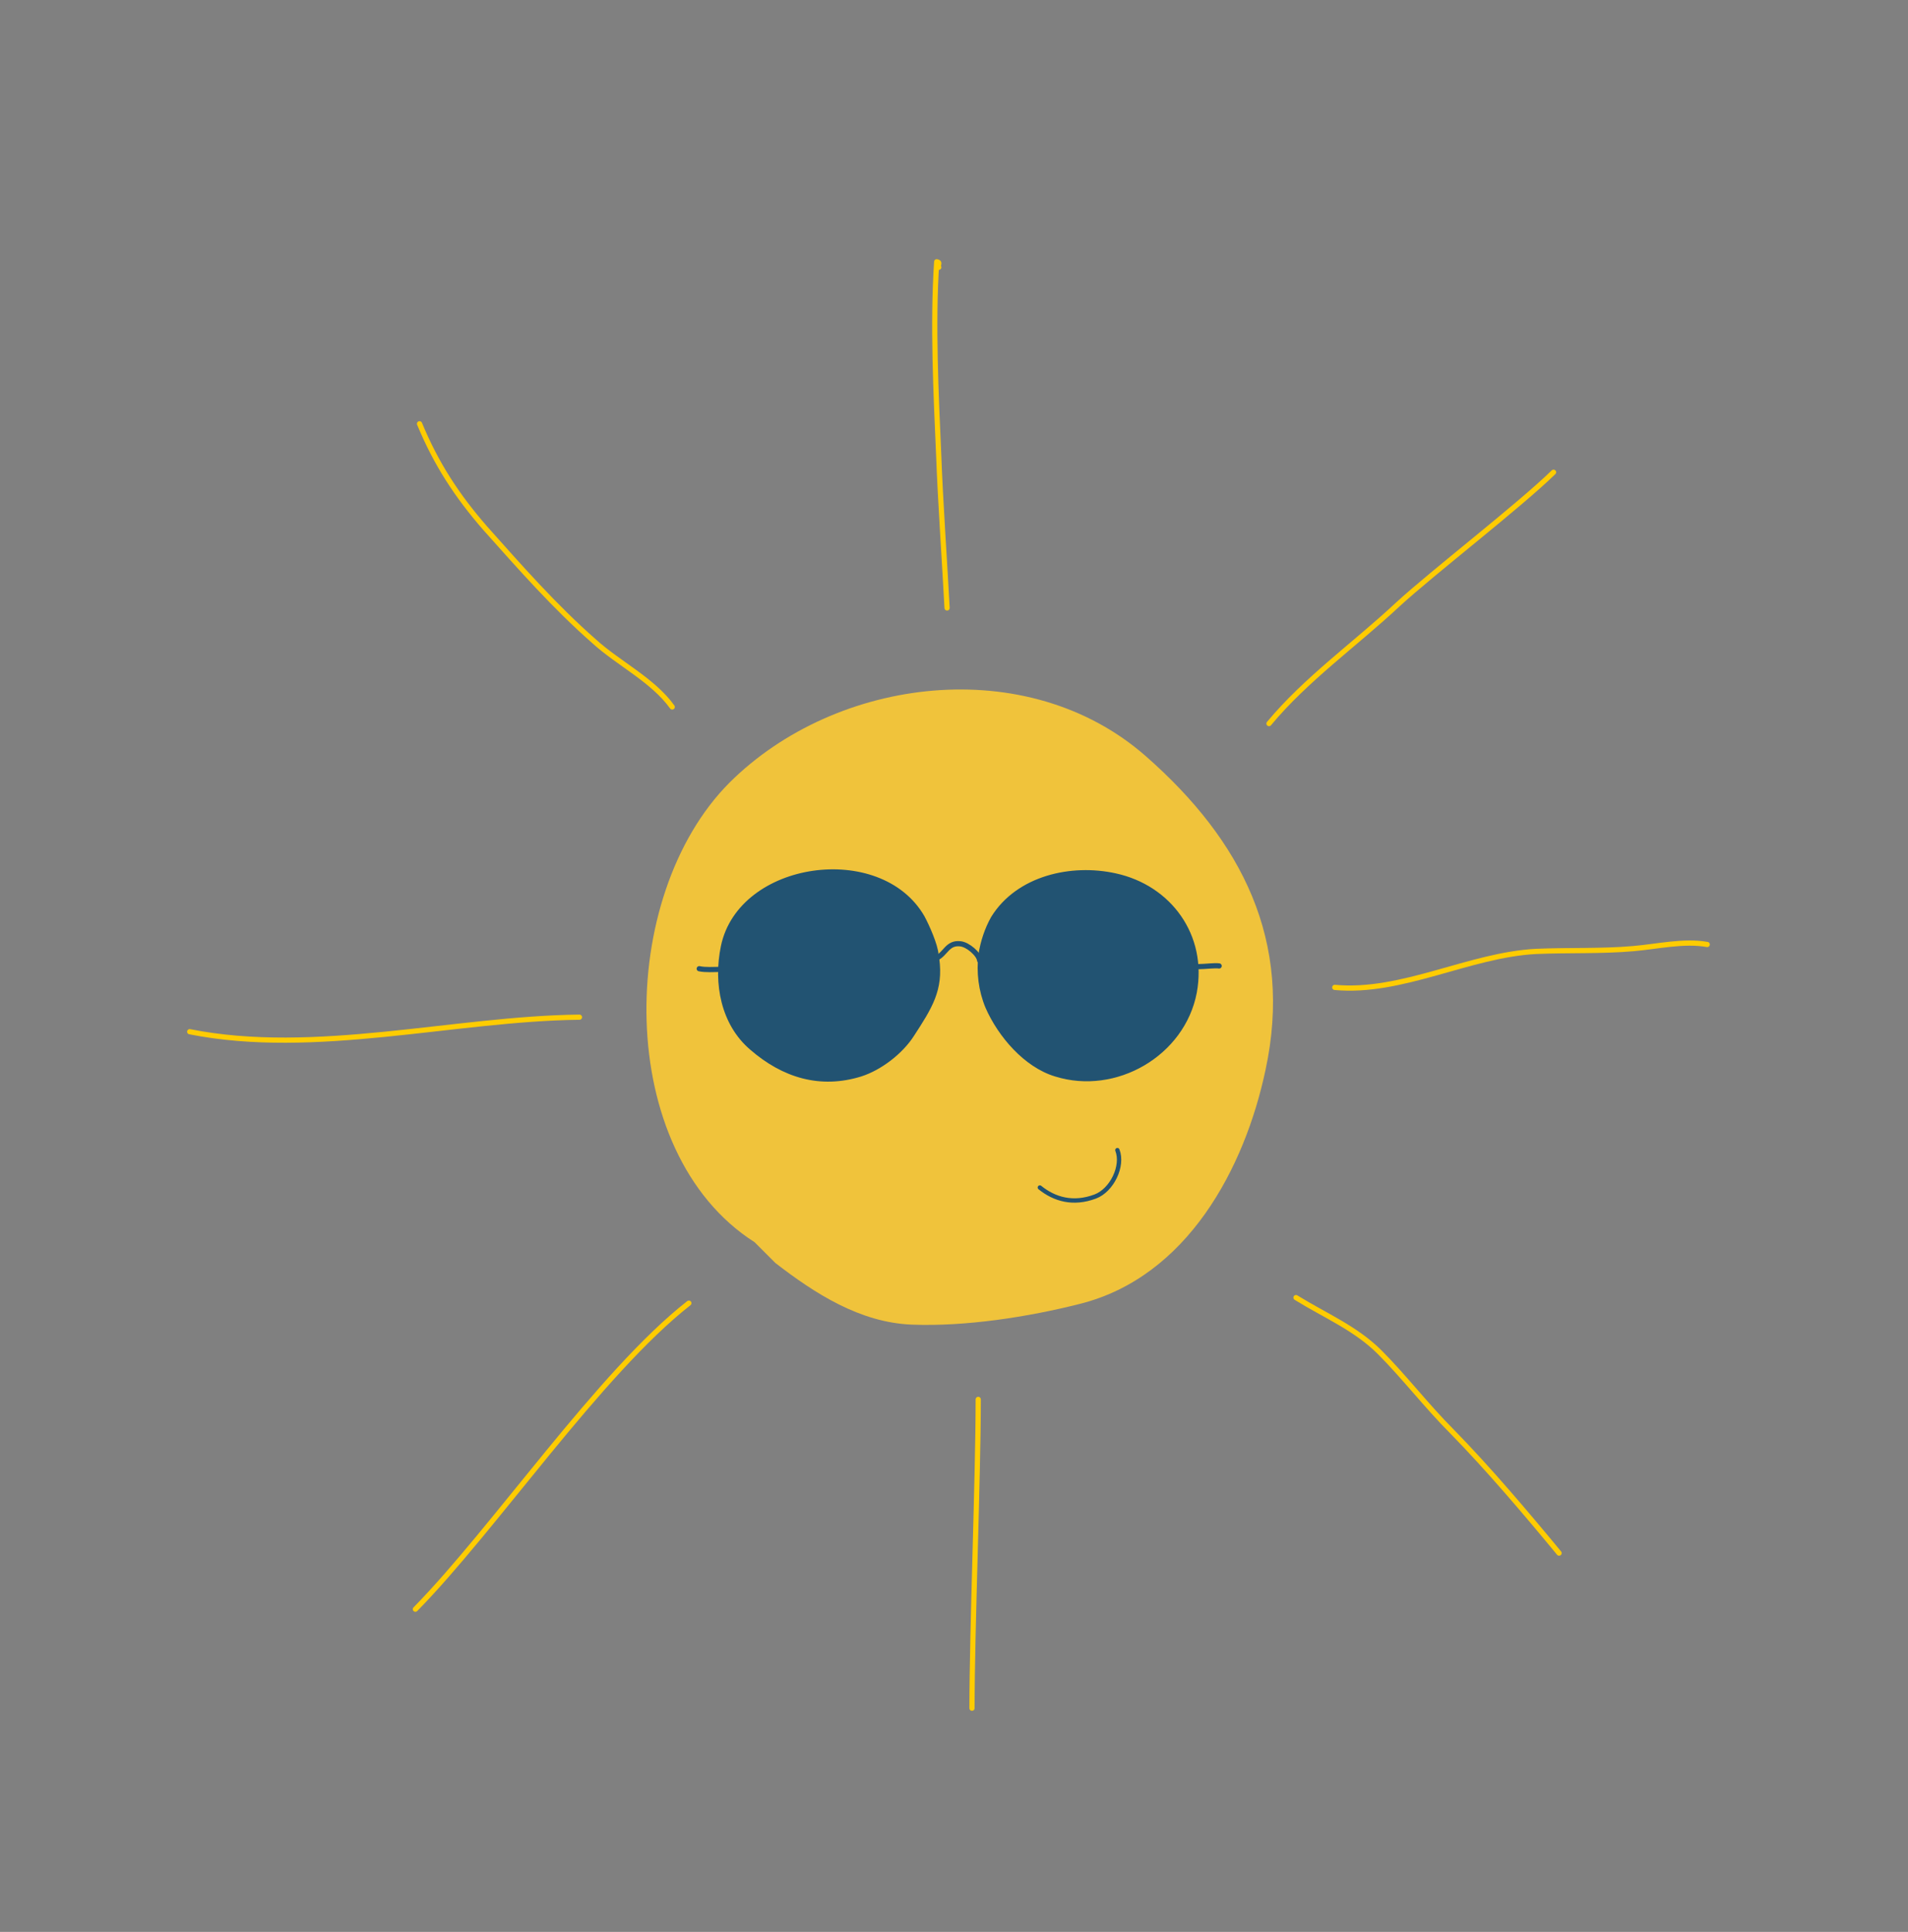 <svg version="1.1" id="Layer_1" xmlns="http://www.w3.org/2000/svg" xmlns:xlink="http://www.w3.org/1999/xlink" x="0px" y="0px"
	 viewBox="0 0 275.6 279" style="enable-background:new 0 0 275.6 279;" xml:space="preserve">
<rect x="0" y="0" width="275.6" height="279" fill="#808080" stroke="none"/>
<style type="text/css">
	.st0{fill:none;stroke:#7B6143;stroke-width:7;stroke-linecap:round;stroke-miterlimit:10;}
	.st1{fill:#7B6143;}
	.st2{fill:#3D2F21;}
	.st3{fill:#171717;}
	.st4{fill:#FCF6EC;}
	.st5{fill:#50775D;}
	.st6{fill:none;stroke:#055576;stroke-width:8.94;stroke-linecap:round;stroke-linejoin:round;}
	.st7{fill:#E9A638;}
	.st8{fill:#F0C33B;}
	.st9{fill:#225372;stroke:#225372;stroke-width:0.75;stroke-linecap:round;stroke-linejoin:round;}
	.st10{fill:none;stroke:#225372;stroke-width:0.75;stroke-linecap:round;stroke-linejoin:round;}
	.st11{fill:none;stroke:#FFCC00;stroke-width:0.75;stroke-linecap:round;stroke-linejoin:round;}
	.st12{fill:none;stroke:#225372;stroke-width:0.63;stroke-linecap:round;stroke-linejoin:round;}
</style>
<path class="st0" d="M666.4,180.3c-12-11.3-21.5-51.2-26.6-68.6c-1.6-5.5-5-10.3-9.8-13.4c-1.2-0.8-2.5-1.4-3.6-1.7"/>
<path class="st1" d="M497.4,143.9c-0.9,0.9,0.8,52.8-0.6,54.6c-1.4,1.8-3.4,34.9-2.1,35.6s7.3,0.2,7.3,0.2s21.4-61.7,22.5-64.5
	s0-27.5,0-27.5S497.4,143.9,497.4,143.9z"/>
<path class="st1" d="M541,157.1c17.8-1-0.2,77.2-3.9,77.7c-3.7,0.5-7.7-1.3-7.7-1.3l-4.9-80.2L541,157.1L541,157.1z"/>
<path class="st1" d="M626.9,155.7c-5.8,3.1-2.9,4.4-8.7,7.5c-3.7,2-4.3,2.4-6.4,5.2c-2.7,3.6-6.6,11.8-6.2,16.2l-4.2,49.9
	c-1.8,1.2-6.4,0.7-7.5-1.2c-4.1-20.2-7.9-40.8-8.9-60.6c-0.1-2.5-1.2-8.4-0.1-10.5c1.5-2.8,3-3.7,6.3-5.6L626.9,155.7L626.9,155.7z"
	/>
<path class="st2" d="M487.5,50c-13.5-1.8-28-4.3-41.4-6.8c-11.5-1.5-21.3-8.7-25.8-19.4c-1.7-3.9-2.3-7.9-3.3-12
	c-0.9-3.9-1.7-7.9-2.3-11.9c1.9,3.6,3.7,7.2,5.5,10.8c1.8,3.5,3.1,7.2,5.2,10.4c4.5,6.9,11.4,11.5,19,12.1c0.7,0.1,2.1,0.2,2.9,0.2
	c13.6,1,28.3,2.3,41.8,3.9C497.4,38.8,495.9,50.8,487.5,50"/>
<path class="st1" d="M507.1,178.7c-1.2-0.4-2.3-1-3.1-1.9c-2-1.9-3.2-4.4-4.7-6.8c-2.5-4-5.7-7.5-8.4-11.4
	c-12.5-17.9-12.5-39.3-8-59.8c0.5-2.4,2.9-13.4-1.8-13.4c-9.2,0-7.2-0.7-16.4-2.1c-3-0.4-6.4-0.2-8.3-2.5c-2-2.4-4.4-20-2.4-22.5
	s4.9-3.9,7.7-5.3c8.4-4,16.9-8.1,25.4-12.1c6.5-3.1,14.2-6.2,20.5-2.8c5.6,3,7.7,9.7,9.3,15.8c2.8,10.7,10.6,25.6,19.5,32.2
	c2.9,2.1,5.5,0.1,13.5,0.2c15.7,0.3,20.9-1.1,28.8-1.4c25.8-0.8,16.3,2.2,41.9,5.6c6.1,0.8,11.2,6.9,14.4,12.3
	c2.2,3.7,9.8,28,9.6,32.3c-3.3,56.7-13,44.9-0.2,100.2c-4.6,1.1-12.2,2.4-13.5-2.1c-10.4-37.9-14.8-28-25.2-65.9
	c-16.6,2.1-35,14.4-51.7,15.2c-16.1,0.7-16.1,0.2-32.1-2.2C517.7,179.6,511.5,180.3,507.1,178.7"/>
<path class="st3" d="M488.2,61.6c-0.8,0-1.5-0.4-2.1-0.9c-0.7-0.7-1-1.6-0.9-2.5c0.1-0.6,0.3-1.2,0.8-1.6c0.1-0.1,0.1-0.2,0.2-0.3
	c0.4-0.5,0.9-0.8,1.4-1c0.1-0.1,0.2-0.2,0.3-0.2c0.9-0.4,2,0,2.5,1c0.5,0.5,0.9,1.2,1,2c0,0.3,0,0.5-0.1,0.8
	c-0.1,0.4-0.2,0.9-0.5,1.3c-0.5,0.8-1.3,1.4-2.2,1.5C488.5,61.6,488.4,61.6,488.2,61.6"/>
<path class="st2" d="M503.3,39.3c18-0.8,37.1-0.7,55.2-0.8c10.2-0.3,20.1-7.1,25.5-16.2c4-6.7,7.8-13.5,12.1-20
	c-1.9,7.3-4.1,14.5-6.5,21.6c-4.1,12.5-14.9,22.4-27.8,25.2c-2.2,0.6-5.5,0.8-7.8,1.1c-4.6,0.5-16.7,1.6-21.4,2.1
	c-9.5,0.8-19,1.6-28.6,2.1c-4.1,0.2-7.7-3-7.9-7.1C495.9,43.1,499.1,39.5,503.3,39.3"/>
<path class="st2" d="M676.7,202.1c-0.8,0.6-1.2,1.6-1.2,2.6c-3.6-2.1-6.2-6-6.6-10.2l-3.1,0.7c-1.2-3.7-1.7-7.6-1.6-11.6
	c0.1-3.1,2.9-5.3,5.9-4.9c4.2,0.6,8.2,2.2,11.7,4.5l-1.4,1c2.8,1.9,5.2,4.6,6.6,7.6l-1.8,1.4c1.8-1.4,7.1,11.2,4.6,14
	C686.9,210.5,678.5,204.4,676.7,202.1"/>
<g>
	<g>
		<rect x="-239.9" y="99.4" class="st4" width="87.1" height="36.9"/>
		<rect x="-239.9" y="172.2" class="st4" width="87.1" height="36.9"/>
		<rect x="-239.9" y="135.3" class="st5" width="87.1" height="36.9"/>
		<rect x="-239.9" y="209.1" class="st5" width="87.1" height="36.9"/>
		<polyline class="st6" points="-226,23.5 -226,0.7 -166.7,0.7 -166.7,23.5 		"/>
		<polygon class="st4" points="-260.1,54.7 -227.2,26.2 -165.5,26.2 -132.5,54.7 		"/>
		<polyline class="st4" points="-260.1,54.7 -227.2,26.2 -165.5,26.2 -132.5,54.7 -260.1,54.7 		"/>
		<path class="st7" d="M-252.8,240.6c0,0,10.1,4.7,11.3,4.2c1.2-0.5,9.2-4.1,9.2-4.1s11.1-14.5,14.7-13.9c3.6,0.5,6.5-3.1,15.7,0.1
			c9.3,3.2,10.5,2.2,19-1.2s14.9-4.8,20.6-4.8c5.6,0,17.4-4.1,23.4-4.8c6.1-0.7,10.5-5.4,10.9,0.1c0.4,5.5-3,32.3-3,32.3
			s-1.2,6.8-6.9,7.3c-5.6,0.5-58.1,8-65,8.5c-6.9,0.5-36.7-2.3-37.9-3.3c-1.2-1-15.2-15.6-15.2-15.6L-252.8,240.6L-252.8,240.6z"/>
	</g>
	<polygon class="st5" points="-260.1,54.7 -132.5,54.7 -152.8,99.4 -239.9,99.4 	"/>
</g>
<g>
	<path class="st8" d="M109,179.4c-20.4-13-20-50-3.6-66.4c15.4-15.3,43-18.8,60.1-3.8c13.9,12.2,21.3,26.7,17.3,45.3
		c-3,14.2-11.3,29.9-26.8,33.8c-7.5,1.9-16.5,3.3-24.3,3c-7.5-0.3-14-4.5-19.7-8.9"/>
	<path class="st9" d="M135.2,137.9c0,0.2,0,0.4,0.1,0.6c0.6,4.4-1,6.9-3.6,10.9c-1.6,2.5-4.6,4.8-7.4,5.7
		c-5.8,1.8-11.1,0.2-15.7-3.8c-4.1-3.5-5.2-9.3-4.1-14.6c2.5-12,22.6-14.8,28.7-4.2C133.9,133.8,135.1,136.5,135.2,137.9
		L135.2,137.9z"/>
	<path class="st9" d="M141.7,137.9c-0.3,2.5,0,5.1,1,7.5c1.8,4.1,5.5,8.4,9.8,9.7c8.6,2.7,18.3-2.9,20-11.8
		c1.5-8.1-3.6-15.1-11.4-16.8c-6.3-1.4-14,0.3-17.6,6.1C142.6,134.2,142,136,141.7,137.9L141.7,137.9z"/>
	<path class="st10" d="M135.2,138.4c1.4-0.6,1.6-2.3,3.5-2.1c1.1,0.1,2.7,1.5,2.8,2.4"/>
	<path class="st10" d="M104.1,140c-1,0-2.2,0.1-3.1-0.1"/>
	<path class="st10" d="M173.1,139.6c0.9,0,2.4-0.2,3-0.1"/>
	<path class="st11" d="M136.8,87.8c-0.3-5.7-1-16.1-1.2-21.8c-0.4-9.2-0.9-19.1-0.3-28.2c0.6,0.1,0.1,0.4,0.3,0.8"/>
	<path class="st11" d="M141.3,202.1c0,11.2-0.9,33.3-0.9,44.6"/>
	<path class="st11" d="M192.8,142.6c9.7,0.9,19.4-4.7,29.1-5.2c4.7-0.2,9.4,0,14-0.4c3.5-0.3,7.3-1.2,10.7-0.6"/>
	<path class="st11" d="M83.7,146.9c-18.1,0.2-38.2,5.7-56.3,2.1"/>
	<path class="st11" d="M97.1,102.1c-2.8-3.9-7.8-6.3-11.3-9.5c-5.7-5-10.7-10.7-15.7-16.3C66,71.6,63,67,60.6,61.2"/>
	<path class="st11" d="M183.3,104.5c5.3-6.4,12.5-11.5,18.6-17.2c5-4.6,17.6-14.3,22.5-19.1"/>
	<path class="st11" d="M99.5,188.2c-12.9,10.1-28.1,32.6-39.5,44.2"/>
	<path class="st11" d="M187.2,187.4c4.2,2.6,8.6,4.4,12.1,7.9c3.5,3.5,6.8,7.8,10.4,11.4c5.2,5.3,10.8,11.9,15.5,17.6"/>
	<path class="st12" d="M150.2,171.5c2.1,1.7,4.8,2.5,8,1.3c2.4-0.9,4.1-4.4,3.2-6.7"/>
</g>
</svg>